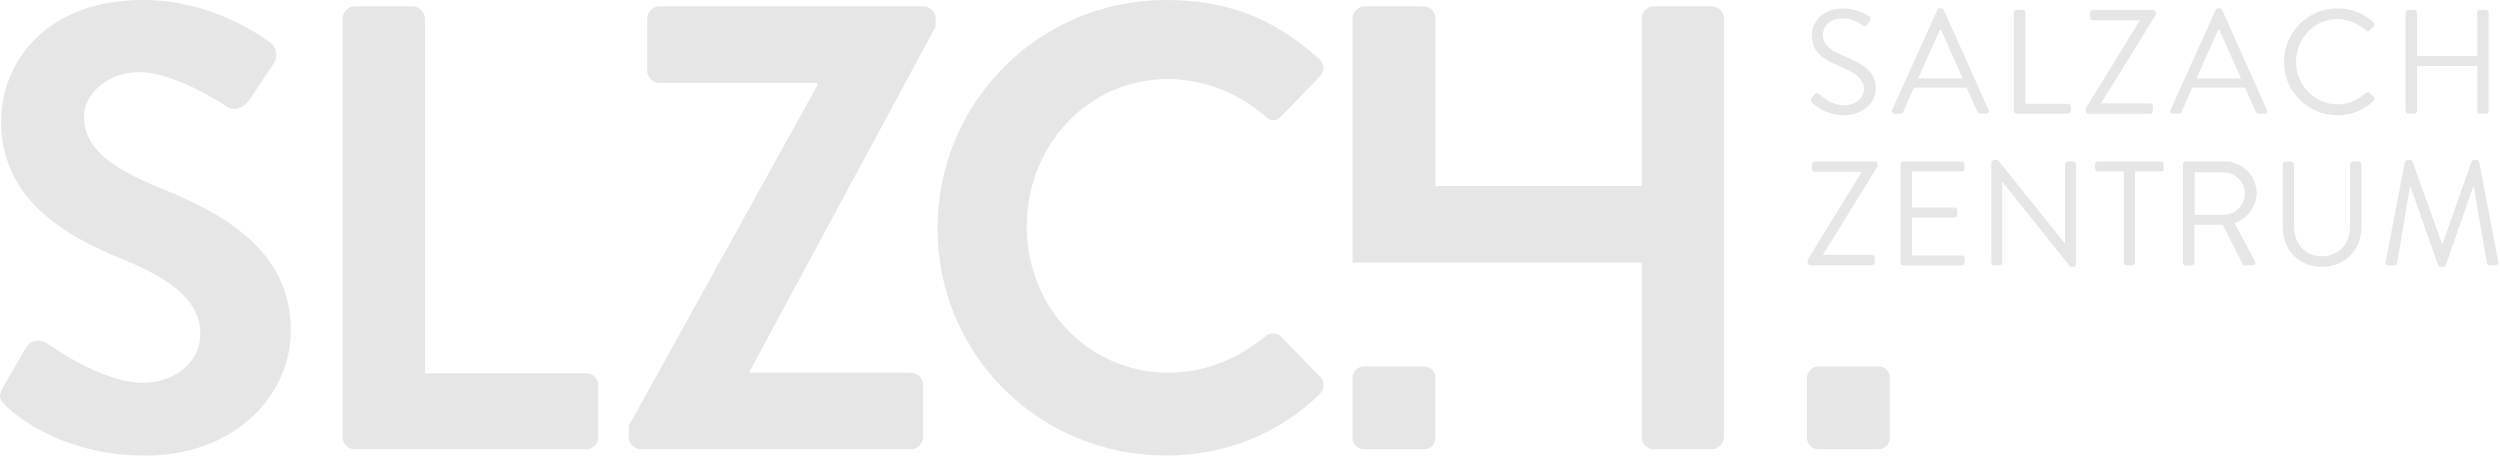 <svg width="529" height="97" viewBox="0 0 529 97" fill="none" xmlns="http://www.w3.org/2000/svg">
<g clip-path="url(#clip0_288_32)">
<path d="M383.33 20.77C383.49 20.58 383.64 20.36 383.8 20.17C384.11 19.76 384.46 19.51 384.9 19.89C385.12 20.08 387.41 22.28 390.21 22.28C392.75 22.28 394.42 20.68 394.42 18.83C394.42 16.66 392.54 15.38 388.92 13.87C385.47 12.36 383.39 10.95 383.39 7.37C383.39 5.23 385.09 1.78 390.08 1.78C393.16 1.78 395.45 3.38 395.45 3.38C395.64 3.47 396.02 3.85 395.64 4.45C395.51 4.64 395.39 4.86 395.26 5.05C394.98 5.49 394.66 5.62 394.16 5.33C393.94 5.2 391.96 3.89 390.05 3.89C386.72 3.89 385.72 6.03 385.72 7.34C385.72 9.44 387.32 10.67 389.96 11.77C394.2 13.5 396.93 15.1 396.93 18.74C396.93 22.01 393.82 24.39 390.15 24.39C386.48 24.39 383.93 22.22 383.52 21.85C383.27 21.63 382.95 21.38 383.33 20.78V20.77Z" fill="#E6E6E6"/>
<path d="M400.38 23.25L409.93 2.11C410.02 1.92 410.18 1.76 410.46 1.76H410.77C411.05 1.76 411.21 1.92 411.3 2.11L420.78 23.25C420.97 23.66 420.72 24.07 420.25 24.07H418.99C418.71 24.07 418.52 23.88 418.46 23.72L416.14 18.54H404.99L402.7 23.72C402.64 23.88 402.45 24.07 402.17 24.07H400.91C400.44 24.07 400.19 23.66 400.38 23.25ZM415.3 16.59C413.76 13.17 412.25 9.71 410.72 6.29H410.47L405.89 16.59H415.31H415.3Z" fill="#E6E6E6"/>
<path d="M426.13 2.68C426.13 2.37 426.38 2.08 426.73 2.08H427.95C428.26 2.08 428.55 2.36 428.55 2.68V21.96H437.59C437.94 21.96 438.19 22.24 438.19 22.56V23.47C438.19 23.78 437.94 24.07 437.59 24.07H426.72C426.37 24.07 426.12 23.79 426.12 23.47V2.68H426.13Z" fill="#E6E6E6"/>
<path d="M441.35 22.91L452.75 4.38V4.29H442.86C442.55 4.29 442.26 4.01 442.26 3.69V2.69C442.26 2.38 442.54 2.09 442.86 2.09H455.58C455.89 2.09 456.18 2.37 456.18 2.69V3.1L444.59 21.85V21.88H454.95C455.3 21.88 455.55 22.16 455.55 22.48V23.48C455.55 23.79 455.3 24.08 454.95 24.08H441.95C441.64 24.08 441.35 23.8 441.35 23.48V22.91Z" fill="#E6E6E6"/>
<path d="M459.28 23.25L468.83 2.11C468.92 1.92 469.08 1.76 469.36 1.76H469.67C469.95 1.76 470.11 1.92 470.2 2.11L479.68 23.25C479.87 23.66 479.62 24.07 479.15 24.07H477.89C477.61 24.07 477.42 23.88 477.36 23.72L475.04 18.54H463.89L461.6 23.72C461.54 23.88 461.35 24.07 461.07 24.07H459.81C459.34 24.07 459.09 23.66 459.28 23.25ZM474.2 16.59C472.66 13.17 471.15 9.71 469.62 6.29H469.37L464.79 16.59H474.21H474.2Z" fill="#E6E6E6"/>
<path d="M494.64 1.77C497.81 1.77 500.1 2.87 502.24 4.69C502.49 4.94 502.52 5.32 502.27 5.57L501.42 6.42C501.17 6.73 500.92 6.7 500.6 6.39C498.97 4.98 496.74 4.03 494.6 4.03C489.64 4.03 485.84 8.21 485.84 13.07C485.84 17.93 489.64 22.08 494.6 22.08C497.33 22.08 498.93 20.98 500.6 19.72C500.91 19.47 501.17 19.5 501.35 19.63L502.29 20.48C502.54 20.67 502.48 21.11 502.26 21.33C500.12 23.4 497.42 24.38 494.63 24.38C488.35 24.38 483.29 19.39 483.29 13.11C483.29 6.83 488.35 1.77 494.63 1.77H494.64Z" fill="#E6E6E6"/>
<path d="M509.01 2.68C509.01 2.37 509.29 2.08 509.61 2.08H510.83C511.18 2.08 511.43 2.36 511.43 2.68V11.85H524.18V2.68C524.18 2.37 524.43 2.08 524.78 2.08H526C526.31 2.08 526.6 2.36 526.6 2.68V23.47C526.6 23.78 526.32 24.07 526 24.07H524.78C524.43 24.07 524.18 23.79 524.18 23.47V13.95H511.43V23.47C511.43 23.78 511.18 24.07 510.83 24.07H509.61C509.3 24.07 509.01 23.79 509.01 23.47V2.68Z" fill="#E6E6E6"/>
<path d="M382.49 54.98L393.89 36.45V36.36H384C383.69 36.36 383.4 36.08 383.4 35.76V34.76C383.4 34.45 383.68 34.16 384 34.16H396.72C397.03 34.16 397.32 34.44 397.32 34.76V35.17L385.73 53.92V53.95H396.09C396.44 53.95 396.69 54.23 396.69 54.55V55.55C396.69 55.86 396.44 56.15 396.09 56.15H383.09C382.78 56.15 382.49 55.87 382.49 55.55V54.98Z" fill="#E6E6E6"/>
<path d="M402.14 34.76C402.14 34.45 402.39 34.16 402.74 34.16H415.11C415.46 34.16 415.71 34.44 415.71 34.76V35.67C415.71 35.98 415.46 36.27 415.11 36.27H404.56V43.93H413.57C413.88 43.93 414.17 44.21 414.17 44.53V45.44C414.17 45.79 413.89 46.04 413.57 46.04H404.56V54.05H415.11C415.46 54.05 415.71 54.33 415.71 54.65V55.56C415.71 55.87 415.46 56.16 415.11 56.16H402.74C402.39 56.16 402.14 55.88 402.14 55.56V34.77V34.76Z" fill="#E6E6E6"/>
<path d="M421.36 34.41C421.36 34.1 421.64 33.84 421.96 33.84H422.75L436.91 51.49H436.97V34.75C436.97 34.44 437.22 34.15 437.57 34.15H438.67C438.98 34.15 439.27 34.43 439.27 34.75V55.89C439.27 56.2 438.99 56.46 438.67 56.46H438.1L423.69 38.47H423.66V55.55C423.66 55.86 423.41 56.15 423.06 56.15H421.96C421.65 56.15 421.36 55.87 421.36 55.55V34.41Z" fill="#E6E6E6"/>
<path d="M449.39 36.27H443.93C443.58 36.27 443.33 35.99 443.33 35.67V34.76C443.33 34.45 443.58 34.16 443.93 34.16H457.24C457.59 34.16 457.84 34.44 457.84 34.76V35.67C457.84 35.98 457.59 36.27 457.24 36.27H451.78V55.55C451.78 55.86 451.5 56.15 451.18 56.15H449.99C449.68 56.15 449.39 55.87 449.39 55.55V36.27Z" fill="#E6E6E6"/>
<path d="M461.92 34.76C461.92 34.45 462.17 34.16 462.52 34.16H470.65C474.42 34.16 477.5 37.11 477.5 40.85C477.5 43.74 475.58 46.16 472.85 47.26L477.15 55.24C477.37 55.65 477.15 56.15 476.62 56.15H475.02C474.74 56.15 474.58 55.99 474.52 55.87L470.34 47.55H464.34V55.56C464.34 55.87 464.06 56.16 463.74 56.16H462.52C462.17 56.16 461.92 55.88 461.92 55.56V34.77V34.76ZM470.49 45.47C472.91 45.47 475.01 43.46 475.01 40.89C475.01 38.5 472.91 36.46 470.49 36.46H464.4V45.47H470.49Z" fill="#E6E6E6"/>
<path d="M483.02 34.76C483.02 34.45 483.3 34.16 483.62 34.16H484.81C485.16 34.16 485.41 34.44 485.41 34.76V47.86C485.41 51.44 487.64 54.23 491.31 54.23C494.98 54.23 497.28 51.5 497.28 47.92V34.76C497.28 34.45 497.53 34.16 497.88 34.16H499.07C499.38 34.16 499.67 34.44 499.67 34.76V48.04C499.67 52.81 496.28 56.46 491.32 56.46C486.36 56.46 483.03 52.82 483.03 48.04V34.76H483.02Z" fill="#E6E6E6"/>
<path d="M508.89 34.29C508.95 34.04 509.2 33.85 509.46 33.85H509.96C510.18 33.85 510.43 34.01 510.49 34.2L516.71 51.5H516.87L522.99 34.2C523.05 34.01 523.3 33.85 523.52 33.85H524.02C524.27 33.85 524.52 34.04 524.59 34.29L528.64 55.39C528.73 55.83 528.55 56.14 528.07 56.14H526.81C526.56 56.14 526.31 55.92 526.24 55.7L523.45 39.53H523.32L517.54 56.11C517.48 56.3 517.19 56.46 517.01 56.46H516.44C516.25 56.46 515.97 56.3 515.91 56.11L510.07 39.53H509.94L507.21 55.7C507.18 55.92 506.9 56.14 506.64 56.14H505.38C504.91 56.14 504.72 55.83 504.81 55.39L508.86 34.29H508.89Z" fill="#E6E6E6"/>
<path d="M0.63 81.94L5.45 73.64C6.52 71.76 8.8 71.76 10 72.7C10.67 73.1 21.52 81 30.22 81C37.18 81 42.4 76.45 42.4 70.69C42.4 63.86 36.64 59.17 25.4 54.62C12.82 49.54 0.23 41.5 0.23 25.71C0.23 13.79 9.07 0 30.36 0C44.02 0 54.46 6.96 57.14 8.97C58.48 9.77 58.88 12.05 57.94 13.39L52.85 21.02C51.78 22.63 49.77 23.7 48.16 22.63C47.09 21.96 36.91 15.27 29.55 15.27C22.19 15.27 17.77 20.36 17.77 24.64C17.77 30.93 22.72 35.22 33.57 39.64C46.56 44.86 61.55 52.63 61.55 69.9C61.55 83.69 49.63 96.41 30.76 96.41C13.89 96.41 3.98 88.51 1.31 85.97C0.11 84.77 -0.57 84.1 0.64 81.95L0.63 81.94Z" fill="#E6E6E6"/>
<path d="M72.51 3.88C72.51 2.54 73.58 1.34 75.05 1.34H87.37C88.71 1.34 89.91 2.54 89.91 3.88V78.99H124.05C125.52 78.99 126.59 80.19 126.59 81.53V92.51C126.59 93.85 125.52 95.05 124.05 95.05H75.05C73.58 95.05 72.51 93.85 72.51 92.51V3.88Z" fill="#E6E6E6"/>
<path d="M133.05 90.1L172.95 18.07V17.54H139.48C138.14 17.54 136.94 16.33 136.94 15V3.88C136.94 2.54 138.15 1.34 139.48 1.34H195.44C196.78 1.34 197.98 2.54 197.98 3.88V5.62L158.62 78.59V78.86H192.76C194.23 78.86 195.3 80.07 195.3 81.4V92.51C195.3 93.85 194.23 95.05 192.76 95.05H135.59C134.25 95.05 133.05 93.85 133.05 92.51V90.1Z" fill="#E6E6E6"/>
<path d="M246.72 0C260.24 0 270.02 4.28 279.12 12.45C280.33 13.52 280.33 15.13 279.25 16.2L271.08 24.63C270.14 25.7 268.8 25.7 267.73 24.63C262.11 19.68 254.61 16.73 247.11 16.73C229.97 16.73 217.25 31.06 217.25 47.92C217.25 64.78 230.1 78.85 247.24 78.85C255.27 78.85 262.1 75.77 267.72 71.22C268.79 70.28 270.26 70.42 271.07 71.22L279.37 79.79C280.44 80.73 280.17 82.47 279.24 83.4C270.14 92.24 258.62 96.39 246.71 96.39C219.93 96.39 198.38 75.1 198.38 48.32C198.38 21.54 219.94 0 246.72 0Z" fill="#E6E6E6"/>
<path d="M286.21 55.56V3.88C286.21 2.54 287.41 1.34 288.75 1.34H301.2C302.67 1.34 303.74 2.54 303.74 3.88V39.36H347.39V3.88C347.39 2.54 348.46 1.34 349.93 1.34H362.25C363.59 1.34 364.79 2.54 364.79 3.88V92.51C364.79 93.85 363.59 95.05 362.25 95.05H349.93C348.46 95.05 347.39 93.85 347.39 92.51V55.56H303.74" fill="#E6E6E6"/>
<path d="M397.54 77.55H384.71C383.418 77.55 382.37 78.598 382.37 79.89V92.72C382.37 94.012 383.418 95.06 384.71 95.06H397.54C398.832 95.06 399.88 94.012 399.88 92.72V79.89C399.88 78.598 398.832 77.55 397.54 77.55Z" fill="#E6E6E6"/>
<path d="M301.38 77.55H288.55C287.258 77.55 286.21 78.598 286.21 79.89V92.72C286.21 94.012 287.258 95.06 288.55 95.06H301.38C302.672 95.06 303.72 94.012 303.72 92.72V79.89C303.72 78.598 302.672 77.55 301.38 77.55Z" fill="#E6E6E6"/>
</g>
<defs>
<clipPath id="clip0_288_32">
<rect width="528.66" height="96.4" fill="white"/>
</clipPath>
</defs>
</svg>
